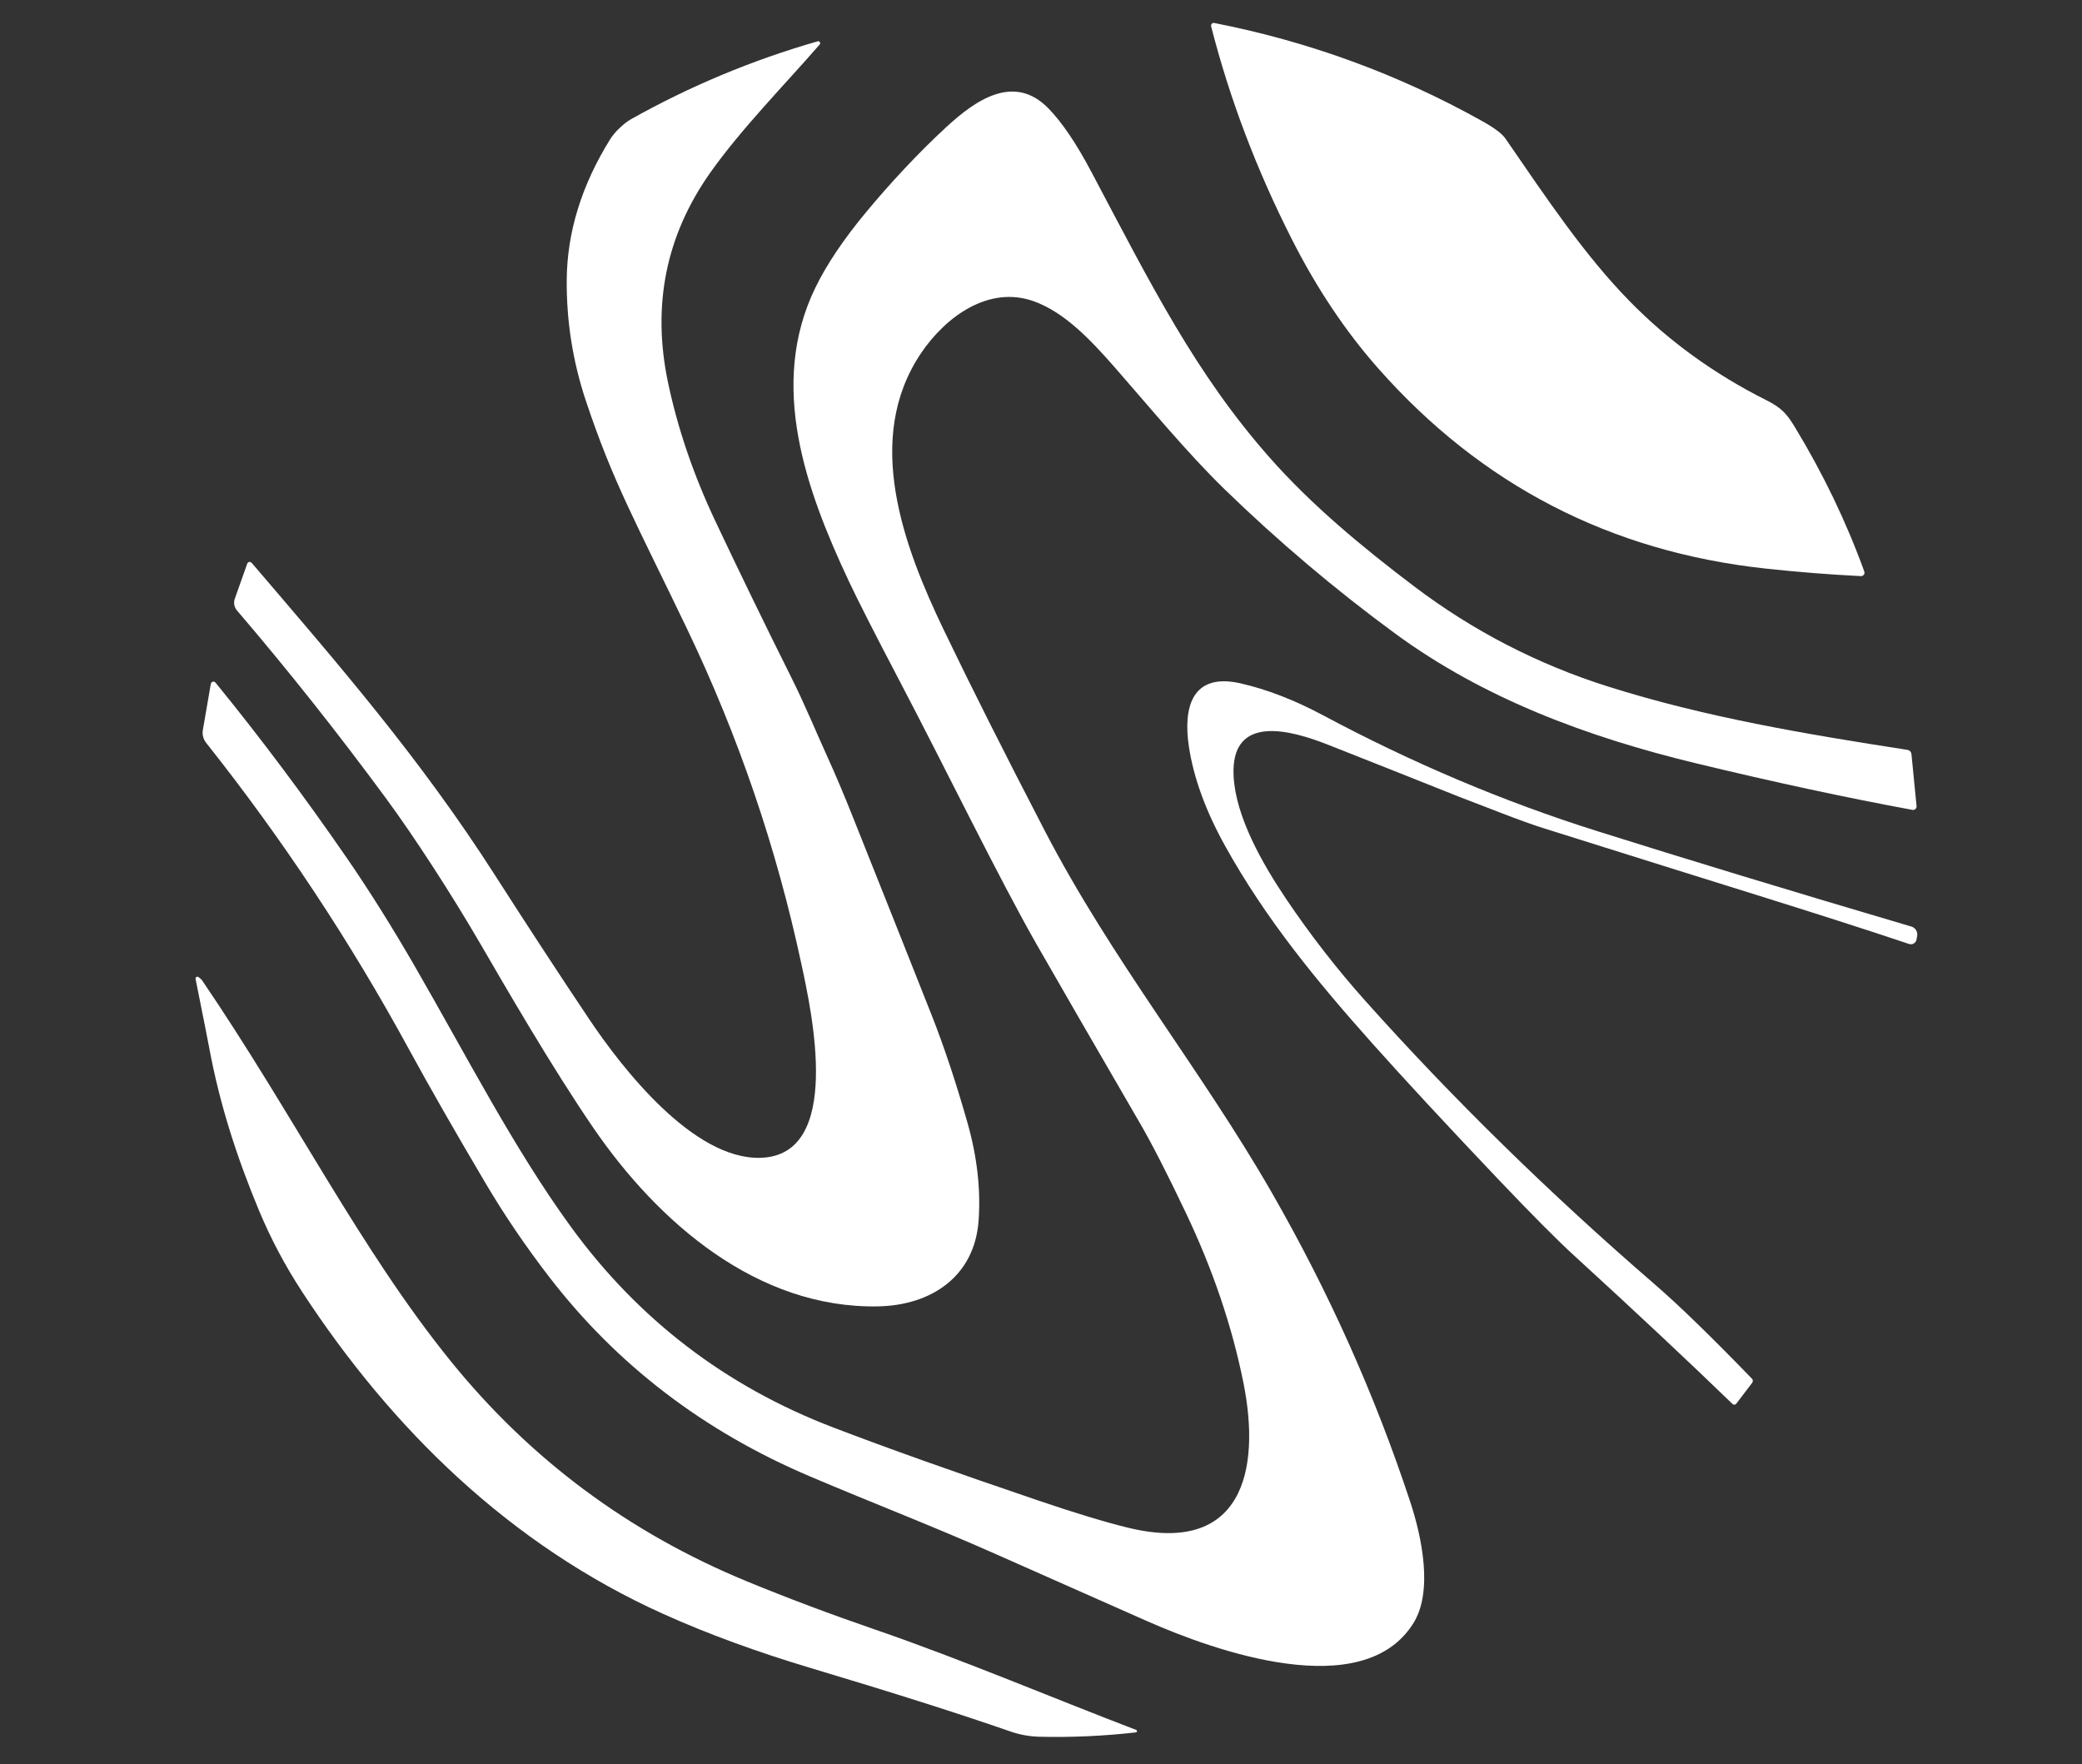 <?xml version="1.0" encoding="UTF-8" standalone="no"?>
<!DOCTYPE svg PUBLIC "-//W3C//DTD SVG 1.1//EN" "http://www.w3.org/Graphics/SVG/1.1/DTD/svg11.dtd">
<svg width="100%" height="100%" viewBox="0 0 445 377" version="1.1" xmlns="http://www.w3.org/2000/svg" xmlns:xlink="http://www.w3.org/1999/xlink" xml:space="preserve" xmlns:serif="http://www.serif.com/" style="fill-rule:evenodd;clip-rule:evenodd;stroke-linejoin:round;stroke-miterlimit:2;">
    <rect x="0" y="0" width="445" height="377" fill="#333333" stroke="none"/>
    <g transform="matrix(1,0,0,-1,0,376.119)">
        <path d="M242.78,5.87C242.83,5.875 242.878,5.894 242.918,5.925C243.034,6.017 243.051,6.192 242.956,6.312C242.925,6.351 242.885,6.381 242.84,6.4C226.53,12.61 205.47,21.51 187.2,27.79C177.467,31.137 168.28,34.59 159.64,38.15C134.42,48.53 113.303,64.237 96.29,85.27C76.95,109.18 62.92,137.61 43.16,166.65C43.073,166.777 42.83,166.993 42.43,167.3C42.361,167.351 42.278,167.378 42.192,167.378C41.973,167.378 41.792,167.198 41.792,166.978C41.792,166.952 41.795,166.926 41.8,166.9C43.493,158.453 44.453,153.61 44.68,152.37C46.95,140.05 50.68,128.64 55.37,117.38C57.883,111.367 60.943,105.597 64.55,100.07C83.84,70.55 109.11,45.92 141.71,31.21C151.38,26.84 162.19,22.95 172.93,19.73C190.85,14.37 205.16,9.827 215.86,6.1C217.927,5.373 220.057,4.987 222.25,4.94C229.07,4.78 235.913,5.09 242.78,5.87Z" style="fill:white;fill-rule:nonzero;"/>
    </g>
    <g transform="matrix(1,0,0,-1,0,376.119)">
        <path d="M409.64,203.83L408.55,214.94C408.502,215.404 408.144,215.782 407.68,215.86C385.96,219.22 364.4,222.84 343.64,229.41C328.62,234.163 314.833,241.287 302.28,250.78C291.04,259.28 280.26,268.25 271.39,278.3C255.47,296.33 245.99,315.35 233.31,339.3C230.09,345.393 227.027,349.933 224.12,352.92C216.69,360.58 208.37,354.58 202.29,348.99C196.09,343.28 190.05,336.72 185.18,330.85C180.367,325.07 176.743,319.69 174.31,314.71C164.1,293.82 172.33,271.28 181.43,251.9C183.35,247.82 186.903,240.833 192.09,230.94C202.01,212.06 213.57,188.26 221.65,174.14C226.623,165.453 233.947,152.78 243.62,136.12C246.207,131.673 249.48,125.283 253.44,116.95C259.24,104.77 263.353,92.627 265.78,80.52C269.52,61.84 265.55,43.64 241.08,49.62C236.173,50.82 229.843,52.737 222.09,55.37C204.117,61.463 189.433,66.693 178.04,71.06C155.087,79.847 136.4,94.153 121.98,113.98C109.8,130.73 99.93,150.08 88.63,169.65C83.777,178.05 79,185.667 74.3,192.5C65.153,205.787 55.743,218.36 46.07,230.22C45.962,230.357 45.797,230.437 45.622,230.437C45.345,230.437 45.105,230.234 45.06,229.96L43.36,220.12C43.189,219.142 43.447,218.132 44.07,217.35C60.41,196.763 74.88,174.893 87.48,151.74C91.78,143.847 97.24,134.303 103.86,123.11C107.88,116.323 112.403,109.67 117.43,103.15C131.883,84.397 150.44,70.21 173.1,60.59C187.32,54.55 199.08,50.08 212.89,43.95C223.663,39.163 234.423,34.397 245.17,29.65C259.6,23.28 291.34,11.95 302.1,29.22C306.32,35.98 303.93,47.56 301.39,55.23C293.883,77.977 284.043,99.953 271.87,121.16C256.74,147.52 237.72,170.78 223.23,198.71C214.55,215.443 207.383,229.693 201.73,241.46C193.1,259.41 184.54,282.32 196.84,300.61C202.14,308.48 211.36,315.17 220.96,311.73C227.47,309.4 233.01,303.59 238.19,297.69C245.15,289.76 253.8,279.25 261.74,271.55C273.247,260.383 285.407,250.1 298.22,240.7C317.03,226.9 339.13,218.63 362.48,212.99C379.147,208.963 394.577,205.643 408.77,203.03C408.814,203.022 408.859,203.018 408.904,203.018C409.309,203.018 409.644,203.352 409.644,203.758C409.644,203.782 409.642,203.806 409.64,203.83Z" style="fill:white;fill-rule:nonzero;"/>
    </g>
    <g transform="matrix(1,0,0,-1,0,376.119)">
        <path d="M371.11,76.13L374.51,80.59C374.711,80.854 374.69,81.227 374.46,81.46C365.74,90.467 358.85,97.157 353.79,101.53C331.137,121.103 310.463,141.35 291.77,162.27C285.677,169.097 280.067,176.317 274.94,183.93C269.73,191.67 264.13,201.56 263.67,210.19C262.94,223.82 276.13,219.99 283.78,216.98C290.687,214.26 300.077,210.533 311.95,205.8C312.343,205.64 315.337,204.487 320.93,202.34C324.63,200.913 327.65,199.83 329.99,199.09C367.81,187.15 388.14,181.04 408.05,174.37C408.172,174.33 408.3,174.31 408.428,174.31C409.019,174.31 409.528,174.738 409.63,175.32L409.77,176.12C409.921,176.987 409.389,177.839 408.54,178.09C382.653,185.737 360.227,192.55 341.26,198.53C321.4,204.79 301.907,213.03 282.78,223.25C276.693,226.503 270.82,228.777 265.16,230.07C254.66,232.46 252.87,224.79 254.11,216.56C255.117,209.887 257.697,202.81 261.85,195.33C270.45,179.83 281.32,166.56 293.34,153.09C300.293,145.303 309.233,135.66 320.16,124.16C327.393,116.553 332.793,111.12 336.36,107.86C349.727,95.627 361.037,85.03 370.29,76.07C370.393,75.97 370.53,75.914 370.673,75.914C370.844,75.914 371.006,75.994 371.11,76.13Z" style="fill:white;fill-rule:nonzero;"/>
    </g>
    <g transform="matrix(1,0,0,-1,0,376.119)">
        <path d="M175.2,366.61C175.266,366.686 175.303,366.784 175.303,366.885C175.303,367.116 175.113,367.305 174.883,367.305C174.845,367.305 174.807,367.3 174.77,367.29C160.797,363.277 147.5,357.73 134.88,350.65C133.41,349.82 131.43,347.98 130.44,346.4C124.307,336.547 121.203,326.497 121.13,316.25C121.07,307.423 122.433,298.83 125.22,290.47C131.05,272.97 135.92,264.51 146.8,241.82C157.813,218.847 165.98,194.917 171.3,170.03C173.43,160.09 180.33,129.14 162.52,128.67C148.2,128.28 133.04,147.68 125.88,158.38C119.56,167.813 112.857,178.057 105.77,189.11C89.84,214 72.57,233.87 53.78,255.84C53.676,255.96 53.524,256.028 53.366,256.028C53.136,256.028 52.93,255.885 52.85,255.67L50.18,248.14C49.882,247.287 50.062,246.336 50.65,245.65C61.557,232.91 72.173,219.527 82.5,205.5C88.44,197.43 96.31,185.33 102.53,174.65C107.93,165.36 117.92,148.06 126.82,135.07C140.64,114.89 161.85,96.4 187.73,96.92C199.04,97.15 208.34,103.31 209.17,115.33C209.63,121.983 208.843,128.897 206.81,136.07C204.337,144.777 201.753,152.533 199.06,159.34C195.187,169.14 189.63,183.11 182.39,201.25C180.41,206.23 178.593,210.533 176.94,214.16C174.47,219.58 171.97,225.67 169.2,231.2C163.54,242.533 158.117,253.69 152.93,264.67C148.23,274.61 144.84,284.543 142.76,294.47C139.327,310.883 142.337,325.79 151.79,339.19C158.38,348.52 167.64,357.92 175.2,366.61Z" style="fill:white;fill-rule:nonzero;"/>
    </g>
    <g transform="matrix(1,0,0,-1,0,376.119)">
        <path d="M259.52,371.21C259.485,371.217 259.449,371.22 259.412,371.22C259.1,371.22 258.842,370.963 258.842,370.65C258.842,370.603 258.848,370.556 258.86,370.51C262.807,355.037 268.573,339.833 276.16,324.9C281.473,314.433 287.613,305.26 294.58,297.38C316.593,272.467 344.173,258.21 377.32,254.61C384.033,253.877 390.84,253.337 397.74,252.99C397.787,252.988 397.835,252.991 397.882,252.998C398.283,253.058 398.565,253.433 398.506,253.829C398.499,253.877 398.487,253.924 398.47,253.97C394.617,264.603 389.663,274.903 383.61,284.87C381.87,287.74 380.74,288.98 377.49,290.61C366.343,296.21 356.61,303.263 348.29,311.77C338.69,321.58 330.78,333.41 321.77,346.5C321.057,347.547 319.38,348.803 316.74,350.27C298.853,360.257 279.78,367.237 259.52,371.21Z" style="fill:white;fill-rule:nonzero;"/>
    </g>
</svg>

